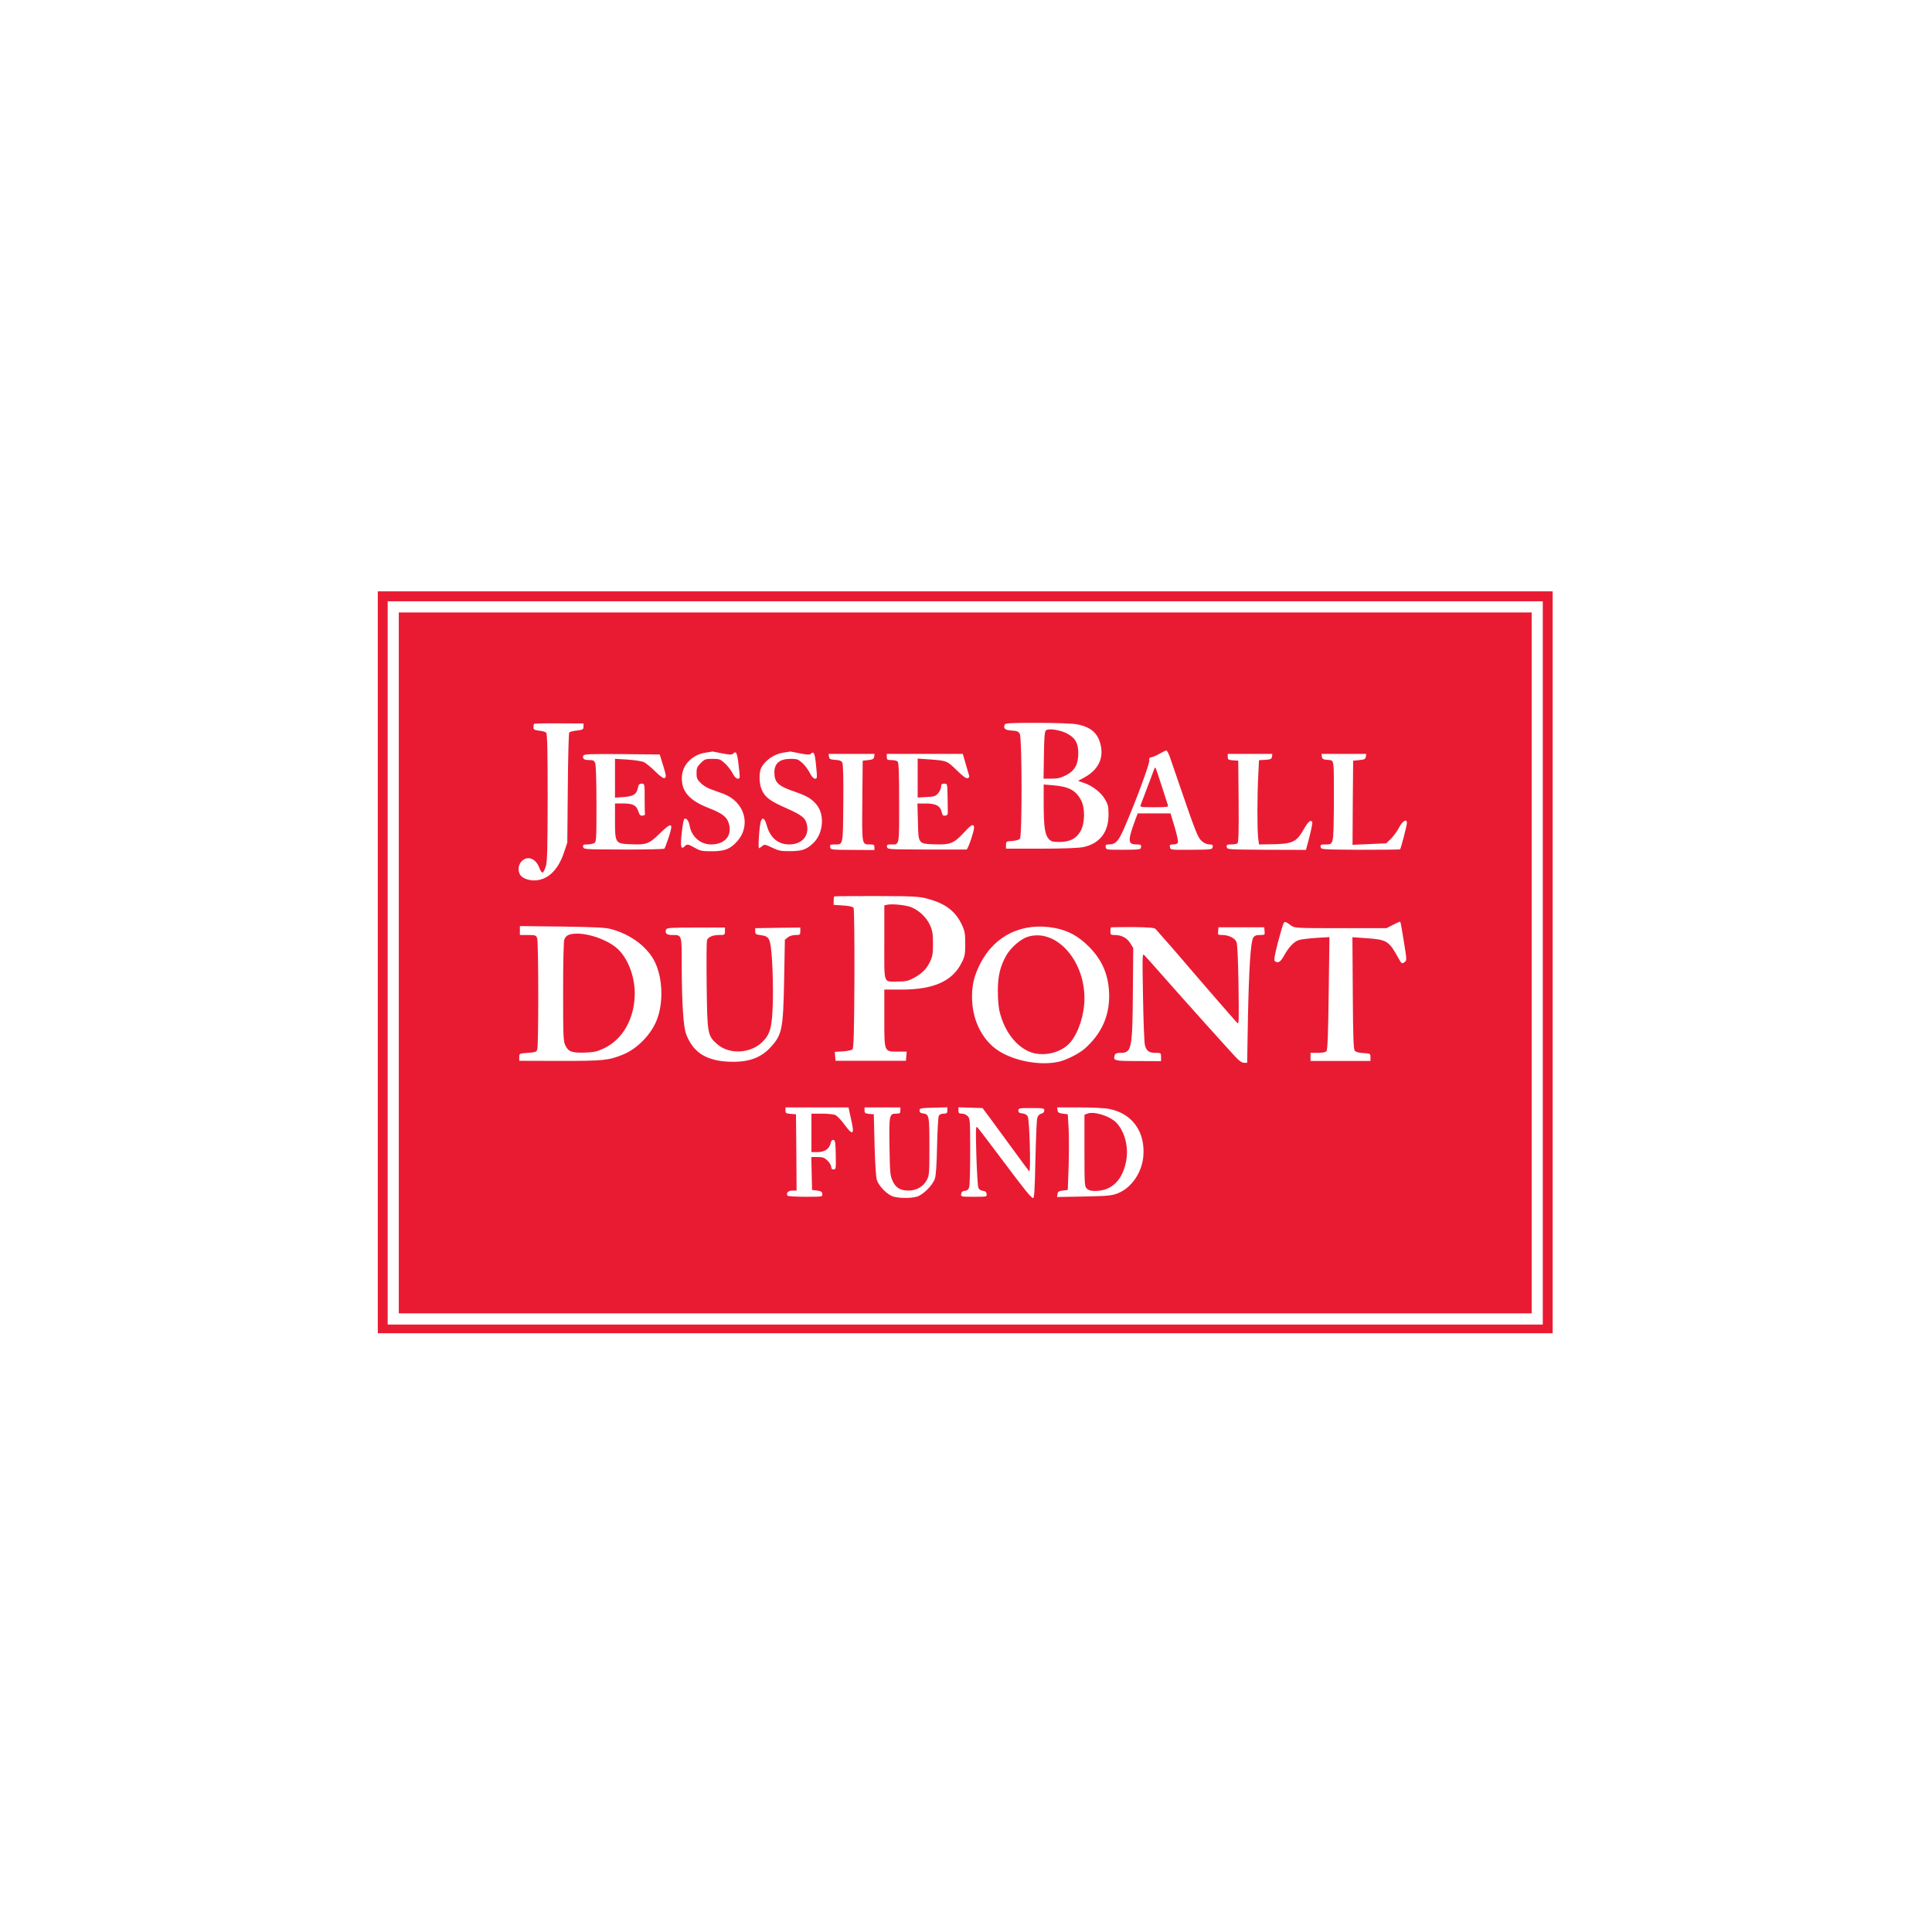 <svg xmlns:xlink="http://www.w3.org/1999/xlink" xmlns="http://www.w3.org/2000/svg" width="1258" viewBox="0 0 1258 1252" height="1252"><filter id="a"><feColorMatrix values="0 0 0 0 1 0 0 0 0 1 0 0 0 0 1 0 0 0 1 0" type="matrix" in="SourceGraphic"></feColorMatrix></filter><g fill-rule="evenodd" fill="none"><path fill="#fff" d="m0 0h1258v1252h-1258z"></path><g filter="url(#a)"></g><g transform="matrix(1 0 0 -1 246 868)" fill-rule="nonzero" fill="#e91b33"><path d="m0 241.5v-241.5h382.5 382.5v241.5 241.5h-382.5-382.5zm758.565-.404v-235.442h-376.065-376.065v235.442 235.442h376.065 376.065z"></path><path d="m13.675 241.096v-228.173h368.825 368.825v228.173 228.173h-368.825-368.825zm120.26 153.865c0-1.858-.402-2.1-4.344-2.585-2.333-.242-4.585-.808-4.907-1.212-.402-.323-.804-16.638-.965-36.185l-.322-35.538-2.172-6.462c-3.861-11.631-10.779-18.092-19.306-18.173-4.263 0-8.125 1.615-9.412 3.958-1.448 2.746-.965 6.462 1.207 8.562 3.7 3.796 9.09 1.858 11.342-4.038.724-2.019 1.77-3.554 2.252-3.392s1.368 1.858 2.011 3.877c1.046 2.908 1.207 10.581 1.287 44.908 0 30.369-.241 41.596-.965 42.323-.483.485-2.574 1.131-4.585 1.292-3.137.404-3.7.727-3.7 2.262 0 .969.161 1.938.402 2.181.241.242 7.562.404 16.33.323l15.847-.081zm320.962 1.535c9.331-1.696 13.997-5.735 15.767-13.488 2.091-8.804-1.689-16.315-10.457-21.081l-4.263-2.342 3.861-1.292c5.55-1.858 11.101-6.219 13.756-10.742 1.931-3.312 2.252-4.765 2.252-9.935 0-11.388-5.711-18.819-16.33-21.081-3.057-.646-12.468-1.05-27.511-1.05h-22.926v2.342c0 2.342.161 2.423 4.022 2.665 2.574.162 4.424.727 5.068 1.535 1.448 1.938 1.368 65.181-.08 68.088-.885 1.696-1.689 2.019-5.229 2.262-4.344.242-5.631 1.292-4.666 3.796.402 1.05 3.459 1.212 21.237 1.212 11.584 0 22.845-.404 25.5-.888zm60.573-20.596c.563-1.696 4.022-11.469 7.481-21.727 9.814-28.512 11.101-31.742 13.756-33.923 1.368-1.212 3.379-2.019 4.746-2.019 2.011 0 2.413-.323 2.172-1.696-.241-1.615-.724-1.696-13.916-1.777-13.595-.081-13.675-.081-13.916 1.696-.241 1.535.08 1.777 2.252 1.777 1.528 0 2.655.485 2.976 1.292.241.646-.724 5.25-2.172 10.096l-2.655 8.804h-10.699-10.699l-1.609-4.281c-4.987-13.569-4.907-15.912.885-15.912 2.735 0 3.137-.242 2.896-1.696-.241-1.696-.644-1.696-11.503-1.777-10.94 0-11.262 0-11.503 1.696-.241 1.454.161 1.777 1.85 1.777 4.585 0 6.435 1.938 10.216 10.662 7.401 17.042 16.893 42.565 16.33 44.181-.322 1.212 0 1.696 1.77 2.019 1.287.323 3.781 1.454 5.47 2.504 1.77 1.05 3.539 1.858 3.942 1.777.402-.162 1.287-1.696 1.931-3.473zm-291.279 1.615c4.344-.888 6.355-.969 6.918-.404 2.494 2.504 2.976 1.05 4.263-10.985.483-4.604.402-5.088-.965-5.088-.965 0-2.252 1.292-3.459 3.635-1.046 2.019-3.298 4.927-5.068 6.462-2.815 2.585-3.459 2.827-7.964 2.827s-5.148-.242-7.642-2.746c-2.333-2.342-2.735-3.312-2.735-6.542s.402-4.2 2.655-6.381c1.368-1.454 4.183-3.231 6.194-3.958 2.011-.727 5.792-2.1 8.446-3.069 13.756-5.008 18.421-20.112 9.492-30.612-4.585-5.331-8.285-6.865-16.732-6.865-6.435 0-7.722.242-11.181 2.262-4.505 2.504-4.987 2.585-6.677.888-2.333-2.342-2.815-.081-1.85 8.642.483 4.604 1.207 8.723 1.609 9.127 1.207 1.212 2.976-.969 3.539-4.2 1.126-7.108 6.998-12.277 13.916-12.277 9.09 0 13.997 5.735 11.584 13.731-1.287 4.281-4.263 6.542-13.192 10.015-12.951 5.008-18.099 11.308-17.295 21 .644 7.512 7.079 13.812 15.445 15.023 2.252.323 4.183.646 4.344.727.161 0 2.976-.485 6.355-1.212zm50.678 0c4.344-.888 6.355-.969 6.918-.404 2.091 2.1 2.735.646 3.539-6.946.483-4.362.724-8.158.483-8.481-.885-1.615-2.815-.323-4.585 3.231-1.126 2.181-3.298 5.088-4.907 6.462-2.494 2.262-3.459 2.585-7.32 2.585-7.24 0-10.699-2.827-10.779-8.642 0-6.785 2.333-9.046 13.514-12.842 7.481-2.585 10.538-4.362 13.675-7.996 5.792-6.542 4.826-19.223-2.011-25.523-4.263-4.038-7.32-5.088-14.801-5.088-6.033-.081-7.562.242-11.825 2.262-4.666 2.262-5.068 2.262-6.435 1.05-.804-.727-1.77-1.373-2.091-1.373-.804 0 .241 15.023 1.207 17.608 1.046 2.827 2.574 1.777 3.781-2.746 2.252-8.077 7.401-12.438 14.64-12.438 7.964 0 12.871 5.169 11.664 12.277-.804 4.765-3.137 6.704-12.951 11.065-10.699 4.685-14.158 7.108-16.33 11.712-2.011 4.038-2.252 11.631-.563 14.862 2.574 4.927 8.446 8.965 14.319 9.854 2.333.323 4.344.646 4.505.727.161 0 2.976-.485 6.355-1.212zm-89.049-7.996c1.931-6.3 2.091-7.35 1.046-7.996-.885-.485-2.494.646-6.194 4.2-2.655 2.665-5.953 5.331-7.32 6.058-1.368.646-6.114 1.373-10.618 1.696l-8.285.485v-12.6-12.681l5.792.404c6.355.485 8.366 1.858 9.251 6.462.322 1.696.885 2.262 2.333 2.262 1.931 0 1.931 0 1.931-9.692 0-5.331.08-9.935.241-10.258.08-.404-.644-.727-1.609-.888-1.287-.162-1.931.323-2.655 2.585-1.368 4.2-3.459 5.331-9.814 5.331h-5.47v-11.227c0-14.377.322-14.862 9.17-15.265 11.181-.565 12.871 0 19.95 6.946 7.964 7.673 9.009 7.269 5.872-2.423-1.207-3.635-2.494-7.027-2.815-7.431-.402-.323-12.388-.646-26.707-.565-25.42.081-25.983.081-26.224 1.696-.241 1.373.161 1.615 2.655 1.615 1.609 0 3.62.404 4.505.808 1.448.808 1.528 1.938 1.528 25.442 0 13.973-.322 25.442-.804 26.573-.644 1.777-1.287 2.1-3.942 2.1-3.379 0-4.585.888-3.781 2.908.402.969 4.022 1.131 25.098.969l24.615-.242zm137.394 5.896c-.161-1.535-.885-1.938-3.861-2.262l-3.62-.404-.241-26.25c-.241-29.238-.402-28.269 5.229-28.269 2.252 0 2.655-.323 2.655-1.777v-1.858l-14.319.081c-13.916.081-14.238.081-14.479 1.777-.241 1.535.08 1.777 2.815 1.777 5.711 0 5.47-1.212 5.711 26.654.161 16.315-.08 25.604-.644 26.573-.563 1.212-1.85 1.696-4.666 1.858-3.218.242-3.781.485-4.022 2.1l-.241 1.777h14.962 14.962zm59.607-4.846c1.046-3.715 2.091-7.108 2.252-7.673.241-.565-.161-1.292-.885-1.535-.965-.404-3.057 1.131-7.24 5.169-6.355 6.219-6.274 6.219-18.341 7.108l-7.079.485v-12.681-12.681l5.711.323c5.068.242 5.953.565 7.642 2.504 1.046 1.292 1.931 3.15 1.931 4.281 0 1.535.402 1.938 2.011 1.938 2.011 0 2.011 0 2.172-8.077.08-4.442.161-9.046.161-10.258.08-1.696-.322-2.342-1.689-2.504-1.368-.162-1.85.242-2.252 2.181-.885 4.119-3.781 5.735-10.216 5.735h-5.631l.322-11.712c.322-14.619.161-14.458 10.457-14.862 10.538-.404 12.79.485 19.306 7.431 4.263 4.604 5.631 5.573 6.355 4.846.804-.808.563-2.504-1.287-8.319-1.287-3.958-2.735-7.269-3.137-7.35-.483 0-12.308 0-26.224 0-24.776.081-25.339.081-25.58 1.696-.241 1.373.161 1.615 2.494 1.615 5.711 0 5.39-1.777 5.39 26.977 0 19.142-.241 26.25-.965 26.977-.563.565-2.333.969-4.022.969-2.735 0-3.057.242-3.057 2.019v2.019h24.776 24.696zm199.415 4.846c-.241-1.615-.804-1.858-4.344-2.1l-4.103-.242-.483-9.773c-.724-12.438-.724-35.296-.08-40.788l.563-4.281 6.516.081c15.525.162 17.778 1.131 23.006 10.419 2.655 4.523 4.183 5.735 5.148 4.119.241-.404-.563-4.604-1.77-9.45l-2.333-8.723-25.661.081c-25.259.162-25.661.162-25.902 1.777-.241 1.454.161 1.696 2.815 1.696 1.689 0 3.539.323 4.103.646.724.565.965 6.542.804 27.3l-.241 26.573-3.379.242c-3.057.242-3.459.485-3.459 2.262v1.938h14.56 14.479zm61.136 0c-.241-1.615-.885-1.938-4.263-2.262l-4.022-.404-.241-27.381-.161-27.381 11.021.485 10.94.485 3.057 2.988c1.689 1.696 4.103 4.927 5.309 7.35 2.252 4.281 5.068 5.896 5.068 2.908 0-1.777-3.861-16.477-4.424-17.123-.241-.242-11.905-.323-25.983-.323-25.098.162-25.5.162-25.741 1.777-.241 1.454.161 1.696 2.815 1.696 5.711 0 5.47-.969 5.792 24.635.08 12.762 0 24.715-.241 26.654-.563 3.473-.644 3.554-3.942 3.796-2.815.162-3.459.565-3.62 2.1l-.241 1.777h14.56 14.56zm-285.085-92.642c11.423-3.069 17.938-8.077 22.121-17.042 1.77-3.796 2.091-5.573 2.091-12.115 0-6.785-.241-8.238-2.252-12.196-5.953-12.196-18.18-17.688-39.336-17.688h-11.101v-18.577c0-22.373-.241-21.808 8.929-21.808h5.631l-.241-2.988-.241-2.988h-22.926-22.926l-.241 2.908-.241 2.908 5.229.323c2.896.162 5.792.808 6.274 1.292.804.808 1.126 11.308 1.287 46.038.08 25.685-.161 45.473-.563 46.119-.483.727-2.815 1.292-6.838 1.535l-6.114.404v2.585c0 1.373.161 2.746.322 2.908.161.162 12.629.242 27.591.242 24.937-.081 27.672-.242 33.544-1.858zm236.418-17.365c2.252-1.615 3.298-1.696 32.177-1.696h29.924l4.344 2.262c2.413 1.212 4.424 2.1 4.585 1.938.241-.162 1.287-5.896 2.333-12.762 1.931-11.712 2.011-12.438.644-13.408-1.931-1.454-2.011-1.454-4.344 2.827-6.194 11.065-7.32 11.712-21.478 12.681l-8.285.565.241-36.346c.161-28.754.483-36.508 1.287-37.558.724-.808 2.655-1.373 5.631-1.535 4.505-.242 4.585-.323 4.585-2.665v-2.423h-19.467-19.547v2.585 2.665h4.746c3.057 0 5.068.404 5.631 1.131.724.808 1.126 11.631 1.448 37.719l.483 36.508-8.366-.485c-4.585-.323-9.733-.888-11.342-1.373-3.298-.969-6.677-4.442-9.975-10.419-2.252-3.958-3.62-4.846-5.792-3.473-.804.565-.402 3.15 1.931 12.358 1.689 6.381 3.379 12.115 3.781 12.6.804 1.05 1.207.969 4.826-1.696zm-442.268-2.423c11.262-3.231 20.513-9.612 26.144-18.012 6.918-10.581 8.125-29.562 2.574-42.242-3.942-9.046-12.71-17.769-21.558-21.323-9.251-3.796-12.71-4.119-40.945-4.119l-26.546.081v2.342c0 2.423 0 2.423 5.631 2.827 5.068.404 5.631.565 6.114 2.423.885 3.231.804 69.865-.08 72.208-.724 1.938-1.126 2.1-6.033 2.1h-5.229v2.908 2.908l27.591-.323c22.685-.323 28.315-.646 32.338-1.777zm288.625.808c8.607-1.696 15.203-5.331 21.961-12.115 9.009-8.965 13.192-19.304 13.192-32.308 0-13.488-5.39-24.877-16.088-34.246-3.7-3.15-11.503-7.108-16.491-8.319-10.779-2.504-25.822-.323-36.762 5.492-12.308 6.462-19.95 20.515-19.95 36.588 0 8.238 1.368 13.812 5.309 21.646 9.412 18.577 27.672 27.3 48.828 23.262zm65.319-.565c3.298-3.635 15.606-17.688 21.719-24.958 7.562-8.885 29.603-34.246 31.614-36.346.965-1.05 1.046 2.1.724 24.635-.241 16.315-.724 26.654-1.287 28.108-1.046 2.585-5.068 4.604-9.331 4.604-2.815 0-2.896.081-2.655 2.504l.241 2.504h14.882 14.882l.241-2.504c.241-2.423.161-2.504-2.976-2.504-2.494 0-3.539-.404-4.424-1.777-1.689-2.585-2.815-20.758-3.459-53.712l-.483-27.704h-2.011c-1.368 0-3.218 1.212-5.631 3.877-5.792 6.219-37.647 41.677-47.943 53.469-5.309 5.977-10.297 11.631-11.181 12.519-1.528 1.615-1.528 1.373-1.046-26.654.241-15.508.804-29.723 1.207-31.5.965-4.038 2.655-5.25 7.079-5.25 3.379 0 3.459-.081 3.459-2.665v-2.746l-14.882.081c-15.686 0-16.41.162-15.284 3.796.402 1.212 1.287 1.535 3.942 1.535 7.079 0 7.642 2.665 7.883 40.385l.241 27.865-1.931 3.15c-2.172 3.392-5.711 5.331-10.136 5.331-2.574 0-2.815.242-2.815 2.262 0 1.292.161 2.504.322 2.665s6.596.242 14.158.242c10.538-.162 14.077-.404 14.882-1.212zm-280.339-1.535c0-2.342-.161-2.423-3.62-2.423-4.505 0-7.562-1.373-8.125-3.635-.241-.969-.322-14.135-.161-29.158.402-31.5.563-32.712 6.757-38.204 7.883-6.946 21.639-6.3 29.442 1.292 5.309 5.169 6.435 9.692 6.918 26.492.161 7.996-.08 20.192-.563 27.058-1.046 14.215-1.528 15.265-7.481 16.073-3.057.404-3.459.727-3.459 2.504v2.019l14.721.242 14.64.162v-2.423c0-2.262-.161-2.423-3.137-2.423-1.85 0-3.861-.646-4.987-1.535l-1.931-1.535-.483-26.573c-.644-31.662-1.287-35.135-8.607-43.212-6.114-6.785-13.756-9.773-25.017-9.692-16.249.162-25.339 5.492-30.085 17.769-1.931 4.765-2.896 20.677-2.976 45.15 0 20.273.241 19.627-6.435 19.627-3.379 0-4.666 1.212-3.7 3.635.402 1.05 3.298 1.212 19.386 1.212h18.904zm80.844-116.469c.161-1.05.965-4.362 1.609-7.35 1.931-8.804.644-9.288-4.746-1.858-2.091 2.827-4.666 5.492-5.792 6.058-1.126.485-5.068.888-8.768.888h-6.838v-12.519-12.519h3.942c4.666 0 7.722 2.1 8.527 5.735.402 1.696.965 2.342 1.85 2.181 1.207-.242 1.368-1.615 1.528-9.773.161-8.885.08-9.45-1.368-9.45-1.126 0-1.609.565-1.609 1.696 0 .888-1.046 2.746-2.333 4.038-2.011 1.938-2.976 2.342-6.516 2.342h-4.103l.241-10.662.241-10.742 3.218-.404c2.574-.323 3.298-.727 3.459-2.181.241-1.858.241-1.858-11.021-1.858-6.194 0-11.423.323-11.664.727-1.046 1.696.563 3.312 3.218 3.312h2.735l-.161 24.877-.241 24.796-3.379.242c-3.057.242-3.459.485-3.459 2.262v1.938h20.513 20.513zm33.383-.242c0-1.777-.322-2.019-2.815-2.019-4.424 0-4.585-1.05-4.263-21.727.241-16.558.402-18.577 2.011-22.05 2.011-4.523 5.068-6.3 10.457-6.3 5.148 0 9.653 2.665 11.825 6.865 1.609 2.988 1.689 4.523 1.689 21.888 0 20.192-.161 21-4.263 21.485-1.528.162-2.172.727-2.172 1.858 0 1.535.644 1.615 9.09 1.858l9.009.242v-2.1c0-1.696-.402-2.019-2.413-2.019-1.448 0-2.655-.565-3.137-1.373-.402-.808-.885-9.612-1.126-19.627-.241-12.358-.724-19.223-1.448-21.404-1.448-4.281-7.722-10.5-11.664-11.631-4.022-1.131-11.101-1.131-15.203 0-4.022 1.131-9.573 6.704-10.94 10.985-.563 1.858-1.126 11.146-1.448 22.858l-.483 19.788-2.976.242c-2.655.242-3.057.565-3.057 2.262v1.938h11.664 11.664zm58.32-4.846c2.655-3.554 9.331-12.681 14.801-20.192 5.47-7.592 10.377-14.054 10.779-14.538 1.126-1.212.241 33.519-.965 35.7-.563 1.131-1.85 1.858-3.539 2.019-1.931.162-2.574.646-2.574 1.858 0 1.535.563 1.615 8.446 1.615 7.883 0 8.446-.081 8.446-1.615 0-.969-.724-1.696-1.931-2.019-1.287-.323-2.252-1.292-2.655-2.827-.402-1.373-.885-13.569-1.207-27.219-.402-19.627-.724-24.877-1.528-24.877-1.207 0-5.068 4.765-22.363 27.865-6.998 9.369-13.273 17.527-13.916 18.173-1.046 1.05-1.126-1.131-.644-18.173.322-10.581.885-20.112 1.287-21.081.402-1.212 1.448-1.938 2.896-2.1 1.609-.162 2.333-.727 2.494-2.019.241-1.858.161-1.858-8.285-1.858-8.446 0-8.527 0-8.285 1.858.161 1.292.885 1.858 2.413 2.019 1.609.162 2.413.888 2.815 2.423.402 1.212.644 11.712.644 23.262 0 19.708-.08 21.242-1.528 22.858-.885.969-2.494 1.696-3.861 1.696-1.85 0-2.252.323-2.252 2.019v2.1l7.883-.242 7.803-.242zm77.224 5.977c15.445-2.827 24.213-15.104 22.604-31.419-1.126-10.5-7.803-20.112-16.571-23.585-3.942-1.535-6.355-1.777-21.961-2.1l-17.617-.323.322 1.938c.161 1.535.804 1.938 3.459 2.262l3.218.404.563 15.346c.241 8.481.241 19.546 0 24.635l-.563 9.288-3.218.404c-2.574.323-3.298.727-3.459 2.262l-.241 1.777h14.319c7.964 0 16.571-.404 19.145-.888z"></path><path d="m435.189 392.619c-.965-.646-1.287-3.635-1.448-16.235l-.241-15.346h5.148c3.942 0 6.033.485 9.492 2.262 5.631 2.827 7.964 7.027 7.964 14.296 0 6.542-1.85 9.854-6.998 12.681-4.344 2.423-11.905 3.635-13.916 2.342z"></path><path d="m433.58 343.996c.08-14.458.804-19.546 3.379-22.292 1.448-1.535 2.574-1.858 6.998-1.858 6.757 0 10.94 2.181 13.756 7.269 2.735 5.008 2.896 14.862.241 19.869-3.459 6.542-8.044 8.965-18.502 9.773l-5.872.485z"></path><path d="m505.576 367.338c-.644-1.777-8.285-21.969-8.849-23.423-.563-1.373.161-1.454 8.849-1.454 8.125 0 9.331.162 8.929 1.212-.241.727-2.091 6.542-4.183 12.923-2.011 6.462-3.861 11.712-4.022 11.712-.241 0-.563-.485-.724-.969z"></path><path d="m331.661 278.977-1.85-.404v-24.231c0-27.865-.885-25.362 8.849-25.362 4.746 0 6.757.404 9.492 1.858 5.872 3.069 8.929 5.977 11.181 10.581 1.85 3.796 2.172 5.331 2.172 12.115 0 6.381-.322 8.481-1.85 11.954-2.172 4.927-6.757 9.45-11.905 11.712-3.459 1.535-12.549 2.504-16.088 1.777z"></path><path d="m124.041 259.269c-.965-.404-2.172-1.696-2.574-2.827-.483-1.292-.804-15.104-.804-34.165 0-28.915.161-32.308 1.448-34.892 2.011-4.119 4.263-4.927 12.629-4.685 6.194.242 8.044.646 12.629 2.827 12.227 5.815 19.95 19.627 19.95 35.781 0 10.662-4.183 21.969-10.457 28.269-7.562 7.592-25.098 12.762-32.82 9.692z"></path><path d="m423.043 258.058c-4.585-1.454-11.181-7.269-13.916-12.277-3.942-7.027-5.47-13.569-5.39-23.262 0-5.412.483-10.823 1.287-13.731 3.057-11.873 9.975-21.242 18.582-25.2 9.009-4.119 21.8-1.212 27.752 6.3 5.229 6.623 8.768 18.012 8.768 28.188 0 25.362-18.984 45.796-37.084 39.981z"></path><path d="m461.976 142.962-1.85-.727v-23.342c0-22.535.08-23.423 1.689-24.877 1.207-1.05 2.815-1.454 5.792-1.373 10.618.162 17.778 7.512 19.869 20.596 1.368 8.965-1.528 19.062-6.998 24.231-4.424 4.2-14.479 7.188-18.502 5.492z"></path></g></g></svg>